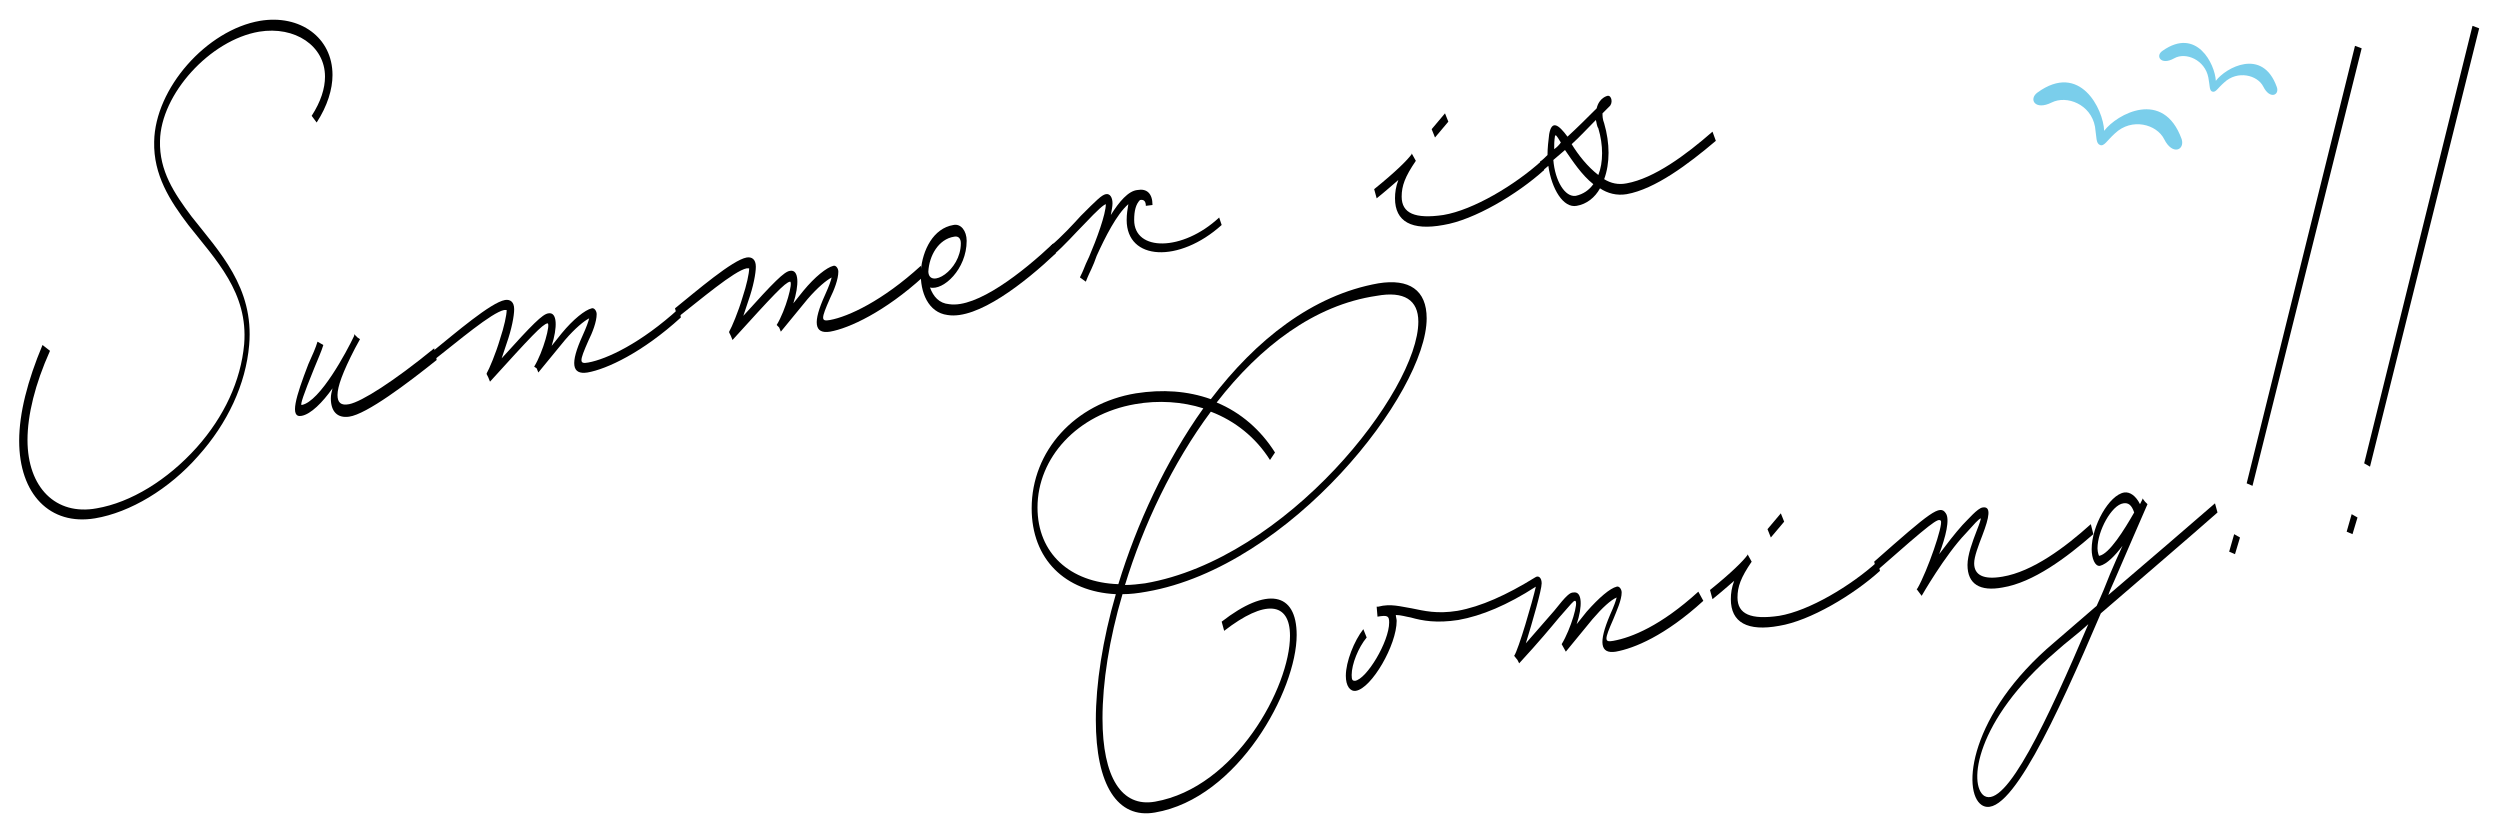 <?xml version="1.0" encoding="utf-8"?>
<!-- Generator: Adobe Illustrator 26.3.1, SVG Export Plug-In . SVG Version: 6.00 Build 0)  -->
<svg version="1.1" id="レイヤー_1" xmlns="http://www.w3.org/2000/svg" xmlns:xlink="http://www.w3.org/1999/xlink" x="0px"
	 y="0px" width="300px" height="100px" viewBox="0 0 300 100" style="enable-background:new 0 0 300 100;" xml:space="preserve">
<style type="text/css">
	.st0{fill:#7ACEEB;}
</style>
<g>
	<g>
		<path class="st0" d="M252.5,15.7c-0.1-2.6-2.9-8.3-8-4.6c-1.1,0.8-0.3,2.2,1.7,1.2c1.8-0.9,4.7,0.2,5.2,2.9c0.2,1.3,0.1,2,0.6,2.2
			s0.8-0.5,1.8-1.4c2-1.9,5-1.1,5.9,0.7c1,2,2.5,1.3,2.1,0C259.6,10.6,254,13.7,252.5,15.7z"/>
	</g>
</g>
<g>
	<g>
		<path class="st0" d="M265.9,9.7c-0.1-2-2.3-6.5-6.4-3.6c-0.9,0.6-0.2,1.8,1.4,0.9c1.4-0.8,3.7,0.2,4.1,2.3c0.2,1,0.1,1.6,0.5,1.7
			c0.4,0.1,0.6-0.4,1.4-1.1c1.6-1.5,4-0.9,4.7,0.5c0.8,1.6,2,1,1.6,0C271.5,5.7,267.1,8.1,265.9,9.7z"/>
	</g>
</g>
<g>
	<path d="M6,42.1c-1.8,4-2.7,7.7-2.7,10.7c0,5.7,3.4,9.1,8.3,8.2c4.1-0.7,8.5-3.4,12-7.3c3.3-3.7,5.3-8,5.7-12.4
		c0.5-6.2-3.4-10.1-6.7-14.3c-2.2-2.9-4.2-6-4.1-10c0.1-6.4,6.3-13.4,12.7-14.5c4.8-0.8,8.7,2,8.7,6.5c0,1.7-0.6,3.7-1.9,5.7
		l-0.6-0.8c1.1-1.7,1.6-3.3,1.6-4.7c0-3.7-3.6-6.1-7.9-5.4c-5.9,1-11.8,7.5-11.9,13.1c-0.1,3.6,1.7,6.3,3.8,9.1
		c3.3,4.2,7.5,8.5,6.9,15.4c-0.4,4.7-2.6,9.4-6.1,13.3c-3.5,4-8.2,6.8-12.4,7.5c-5.4,0.9-9.1-2.9-9.1-9.3c0-3.3,1-7.2,2.8-11.5
		L6,42.1z"/>
	<path d="M52.4,43.2C48.9,46,44,49.7,41.9,50c-1.4,0.2-2.2-0.6-2.2-2.2c0-0.4,0.1-0.8,0.2-1.2c-1.2,1.7-2.6,3.1-3.7,3.3
		c-1.5,0.3-0.7-2.3,0.8-6.2c0.5-1.1,0.9-2,1.1-2.7l0.7,0.4c-0.2,0.7-0.7,1.8-1.1,2.8c-1.3,3.2-1.7,4.4-1.5,4.4
		c2.2-0.4,5.4-6.4,6.3-8.3v-0.1v-0.1l0.4,0.4l0.3,0.2l-0.6,1.1c-1.5,2.9-2.1,4.6-2.1,5.6c0,0.9,0.4,1.3,1.4,1.1
		c1.5-0.3,5.3-2.7,10.2-6.7L52.4,43.2z"/>
	<path d="M81.7,38.1c-4.6,4.2-8.9,6.2-11.2,6.6c-1.9,0.3-2.1-1.1-0.6-4.4c0.5-1.1,0.7-1.7,0.8-2.1c-0.6,0.3-1.7,1.2-2.9,2.6
		l-3.2,3.9l-0.2-0.5L64.1,44c1.1-1.8,2-5.2,1.6-5.2c-0.6,0.1-2,1.6-6.9,7l-0.2-0.5l-0.2-0.4v-0.1c0.3-0.5,1.1-2.4,1.6-4.1
		c0.5-1.5,0.8-2.9,0.8-3.5c0,0-0.1,0-0.3,0c-1.5,0.3-5.6,3.8-8.3,5.9l-0.2-1c2.6-2.1,6.9-5.8,8.6-6.1c0.6-0.1,1.1,0.2,1.1,1.1
		c0,0.8-0.3,2.4-0.9,4.1c-0.2,0.6-0.4,1.2-0.6,1.8c3.7-4.1,4.9-5.3,5.6-5.4c1.1-0.2,1.1,1.7,0.4,3.9l1.2-1.5c1.4-1.7,2.8-2.8,3.6-3
		c0.3-0.1,0.6,0.3,0.6,0.7c0,0.9-0.5,2.2-1,3.2c-1.1,2.5-1.1,2.8,0,2.6c2.2-0.4,6.3-2.3,10.9-6.5L81.7,38.1z"/>
	<path d="M110.8,33.2c-4.6,4.2-8.9,6.2-11.2,6.6c-1.9,0.3-2.1-1.1-0.6-4.4c0.5-1.1,0.7-1.7,0.8-2.1c-0.6,0.3-1.7,1.2-2.9,2.6
		l-3.2,3.9l-0.2-0.5L93.2,39c1.1-1.8,2-5.2,1.6-5.2c-0.6,0.1-2,1.6-6.9,7l-0.2-0.5l-0.2-0.4v-0.1c0.3-0.5,1.1-2.4,1.6-4.1
		c0.5-1.5,0.8-2.9,0.8-3.5c0,0-0.1,0-0.3,0c-1.5,0.3-5.6,3.8-8.3,5.9L81,37c2.6-2.1,6.9-5.8,8.6-6.1c0.6-0.1,1.1,0.2,1.1,1.1
		c0,0.8-0.3,2.4-0.9,4.1c-0.2,0.6-0.4,1.2-0.6,1.8c3.7-4.1,4.9-5.3,5.6-5.4c1.1-0.2,1.1,1.7,0.4,3.9l1.2-1.5c1.4-1.7,2.8-2.8,3.6-3
		c0.3-0.1,0.6,0.3,0.6,0.7c0,0.9-0.5,2.2-1,3.2c-1.1,2.5-1.1,2.8,0,2.6c2.2-0.4,6.3-2.3,10.9-6.5L110.8,33.2z"/>
	<path d="M126.7,30.4c-3.7,3.5-9.4,8-13,7.4c-2.3-0.3-3.3-2.7-3.2-5.2v-0.1c0.2-2.5,1.5-5.1,3.9-5.5c0.9-0.2,1.6,0.7,1.6,1.9
		c0,3.4-2.8,6-4.4,5.6c0.4,1.1,1.1,1.9,2.3,2c3.3,0.5,8.8-3.8,12.5-7.3L126.7,30.4z M111.4,32.6c0.1,2.1,3.9-0.1,3.9-3.4
		c0-0.6-0.3-0.9-0.8-0.8C112.6,28.7,111.5,30.7,111.4,32.6z"/>
	<path d="M146.6,27c-5.1,4.6-11.4,4.3-11.4-0.6c0-0.7,0.1-1.3,0.2-1.9c-1.4,1.2-2.8,4-3.8,6.2c-0.4,1.2-0.9,2.1-1.1,2.6l-0.2,0.5
		l0,0l-0.7-0.5c0-0.1,0.2-0.4,0.4-0.9s0.4-1,0.7-1.6c0.9-2.1,2-5.1,2-6.3l0,0c-0.3,0.1-0.9,0.6-2.6,2.4c-1.1,1.1-2.3,2.5-3.7,3.7
		l-0.3-1.1c1.3-1.1,2.6-2.5,3.6-3.6c1.9-1.9,2.5-2.5,3-2.6s0.8,0.4,0.8,1.1c0,0.4-0.1,0.8-0.2,1.4c1-1.6,2.1-2.9,3.2-3
		c1.1-0.2,1.8,0.4,1.8,1.8l-0.8,0.1c0-0.5-0.2-0.8-0.7-0.7c-0.5,0.5-0.7,1.3-0.7,2.4c0,3.8,5.8,3.8,10.2-0.3L146.6,27z"/>
	<path d="M185.3,20.4c-3.2,2.9-8.4,6-12.1,6.6c-3.8,0.7-5.8-0.4-5.8-3.2c0-0.7,0.1-1.4,0.4-2.2c-0.7,0.6-1.6,1.4-2.6,2.2l-0.3-1.1
		c2.6-2.1,4-3.5,4.5-4.2v-0.1l0.5,0.9c-1.3,1.9-1.7,3-1.7,4.3c0,2,1.6,2.7,5,2.2c3.6-0.6,8.6-3.6,11.8-6.5L185.3,20.4z M172.2,16.5
		l-0.4-1l1.6-1.9l0.4,1L172.2,16.5z"/>
	<path d="M195.2,23.3c-1.2,0.2-2.3-0.1-3.2-0.7c-0.6,1.1-1.6,1.9-2.8,2.1c-1.6,0.3-3-2-3.4-4.8c-0.2,0.2-0.5,0.4-0.7,0.6l-0.3-1.1
		c0.3-0.2,0.6-0.5,0.9-0.8c0-0.8,0.1-1.7,0.2-2.5c0.3-1.7,1.1-1.2,2.2,0.3c1.2-1.1,2.3-2.2,3.5-3.4c0.3-1.3,1.3-1.5,1.3-1.5l0,0
		c0.5-0.1,0.7,0.9,0.2,1.3c-0.3,0.3-0.5,0.5-0.8,0.8c0,0.3,0,0.7,0.2,1.2c0.7,2.4,0.7,4.8,0,6.7c0.8,0.5,1.7,0.7,2.7,0.5
		c3.3-0.6,7.1-3.4,10.3-6.2l0.4,1.1C202.6,19.7,198.6,22.7,195.2,23.3z M186.5,17.9c0.3-0.2,0.6-0.5,0.8-0.8c-0.6-1-0.6-0.9-0.7-0.8
		C186.5,16.9,186.5,17.4,186.5,17.9z M191.2,22.1c-1.4-1.1-2.5-2.8-3.4-4.1l-1.4,1.2c0.2,2.5,1.4,4.5,2.7,4.3
		C190,23.3,190.7,22.8,191.2,22.1z M191.5,14.4c-1,1-1.9,2-2.9,2.9c0.8,1.3,1.9,2.7,3.2,3.7c0.6-1.5,0.6-3.6,0-5.6
		C191.6,15.1,191.6,14.7,191.5,14.4z"/>
	<path d="M134.7,71.3c-1.6,5.4-2.4,10.6-2.4,14.9c0,7.1,2.3,10.7,6.3,10c9.7-1.7,16.2-13.8,16.2-19.9c0-4.1-3-4.4-7.9-0.6l-0.3-1.1
		c5.4-4.2,9-3.6,9,1.6c0,6.6-7,19.6-17,21.3c-4.5,0.8-7.1-3.3-7.1-11.1c0-4.3,0.8-9.6,2.4-15.1c-6.1-0.3-10.1-4.2-10.1-10.3
		c0-6.9,5.2-12.6,12.5-13.8c3.2-0.5,6.2-0.3,9,0.7c5.4-7.1,12.2-12.5,20.1-13.9c3.7-0.6,5.8,0.8,5.8,4.2c0,8.9-16.3,29.8-33.6,32.8
		C136.5,71.2,135.6,71.3,134.7,71.3z M134.2,70.1c2.2-7.2,5.7-14.8,10.2-21.1c-2.5-0.8-5.4-1-8.2-0.5c-6.9,1.2-11.7,6.4-11.7,12.4
		C124.5,66.4,128.4,69.9,134.2,70.1z M146,48.3c2.9,1.2,5.3,3.3,7,6l-0.6,0.9c-1.7-2.7-4.2-4.7-7.1-5.8c-4.6,6.2-8.1,13.6-10.3,20.8
		c0.8,0,1.6-0.1,2.4-0.2c17-2.9,32.8-23.1,32.8-31.4c0-2.6-1.7-3.7-5-3.1C157.7,36.6,151.2,41.6,146,48.3z"/>
	<path d="M204.4,72.1c-4.6,4.2-8.3,5.7-10.5,6.1c-1.9,0.3-2.1-1.1-0.7-4.4c0.5-1.1,0.7-1.7,0.8-2.1c-0.7,0.3-1.7,1.2-2.9,2.6
		l-3.2,3.9l-0.5-0.9c1.1-1.8,2.1-5.2,1.6-5.2c-0.2,0-0.4,0.3-1.9,2c-1,1.2-2.4,2.9-4.8,5.5l-0.2-0.4l-0.4-0.5
		c0.5-0.7,2.2-6.5,2.6-8.3c-3.4,2.2-6.5,3.5-9.3,4c-2.6,0.4-4.3,0.1-5.7-0.3c-0.6-0.1-1.2-0.3-1.8-0.3c0,0.2,0.1,0.5,0.1,0.7
		c0,2.9-3,8.1-4.9,8.4c-0.7,0.1-1.2-0.6-1.2-1.8c0-1.7,1-4.2,2.1-5.6l0.4,1c-1,1.2-1.8,3.2-1.8,4.5c0,0.6,0.1,0.7,0.4,0.7
		c1.4-0.2,4.1-4.7,4.1-7c0-0.8-0.2-0.9-1.4-0.7l-0.1-1.2h0.2c1.5-0.4,2.7,0,4,0.2c1.5,0.3,3,0.7,5.5,0.3c2.8-0.5,5.9-1.9,9.3-4
		c0.4-0.3,0.8,0,0.8,0.7c0,0.8-1.1,4.6-1.9,7.2c1.5-1.7,2.6-3,3.4-3.9c1.5-1.9,1.9-2.2,2.3-2.2c1.1-0.2,1.1,1.7,0.4,3.8l1.2-1.5
		c1.5-1.7,2.8-2.8,3.6-3c0.3-0.1,0.6,0.3,0.6,0.7c0,0.9-0.6,2.2-1,3.2c-1.1,2.5-1.1,2.8,0,2.6c2.2-0.4,5.7-1.8,10.2-5.9L204.4,72.1z
		"/>
	<path d="M225.6,68.5c-3.2,2.9-8.4,6-12.1,6.6c-3.8,0.7-5.8-0.4-5.8-3.2c0-0.7,0.1-1.4,0.4-2.2c-0.7,0.6-1.6,1.4-2.6,2.2l-0.3-1.1
		c2.6-2.1,4-3.5,4.5-4.2v-0.1l0.5,0.9c-1.3,1.9-1.7,3-1.7,4.3c0,2,1.6,2.7,5,2.2c3.6-0.6,8.6-3.6,11.8-6.5L225.6,68.5z M212.5,64.5
		l-0.4-1l1.6-1.9l0.4,1L212.5,64.5z"/>
	<path d="M251.2,64.1c-3.2,2.8-7.2,5.8-10.9,6.4c-2.7,0.5-4.2-0.4-4.2-2.7c0-1.2,0.6-2.8,1.1-4.1c0.4-1,0.5-1.4,0.5-1.5
		c-0.3,0.1-0.8,0.7-1.8,1.8c-2.5,2.6-5.3,7.5-5.3,7.5l-0.6-0.8l0.1-0.1c1.2-2.1,3.1-7.6,2.8-8.1c-0.3-0.4-1.1,0.2-7.7,6l-0.3-1.1
		c6.8-6,7.9-6.9,8.6-5.8c0.5,0.7,0,2.8-0.8,4.9c0.9-1.2,1.9-2.5,2.8-3.5c0.7-0.7,1.8-2,2.4-2.1c1.1-0.2,0.8,1.2,0,3.3
		c-0.5,1.3-1,2.6-1,3.4c0,1.4,1.1,2,3.4,1.6c3.6-0.6,7.5-3.5,10.6-6.3L251.2,64.1z"/>
	<path d="M252.1,73.6c-5.3,12.4-11.1,25.1-14.3,23c-2.4-1.6-1.5-10.9,8.7-19.5l5.1-4.4c0.6-1.3,1.1-2.5,1.6-3.8
		c0.5-1.2,1-2.3,1.5-3.4c-0.9,1.2-1.9,2.2-2.7,2.4c-0.6,0.1-1-0.9-1-2c0-2.8,2.1-6.5,3.9-6.8c0.7-0.1,1.4,0.4,1.9,1.4l0.3-0.6v-0.1
		l0.3,0.4l0.3,0.3c-1.2,2.7-2.5,5.8-3.9,9c-0.3,0.7-0.6,1.3-0.8,1.9c4.8-4.1,9.7-8.3,12.8-11l0.3,1.1
		C262.7,64.5,257.2,69.2,252.1,73.6z M250.6,74.9c-1.3,1.2-2.7,2.2-3.9,3.3c-9.7,8.3-10.5,16-8.6,17.3
		C240.7,97.1,245.7,86.4,250.6,74.9z M251.9,66.7c1.2-0.2,3-3.1,4.2-5.2c-0.3-0.9-0.7-1.2-1.3-1.1c-1.4,0.2-3.1,3.3-3.1,5.4
		C251.7,66.3,251.9,66.8,251.9,66.7z"/>
	<path d="M267.5,66.2l0.6-2.1l0.7,0.4l-0.6,2L267.5,66.2z M269.6,58l13-52.5l0.8,0.3l-13.1,52.5L269.6,58z"/>
	<path d="M281.6,63.8l0.6-2.1l0.7,0.4l-0.6,2L281.6,63.8z M283.7,55.6l13-52.5l0.8,0.3L284.4,56L283.7,55.6z"/>
</g>
</svg>
